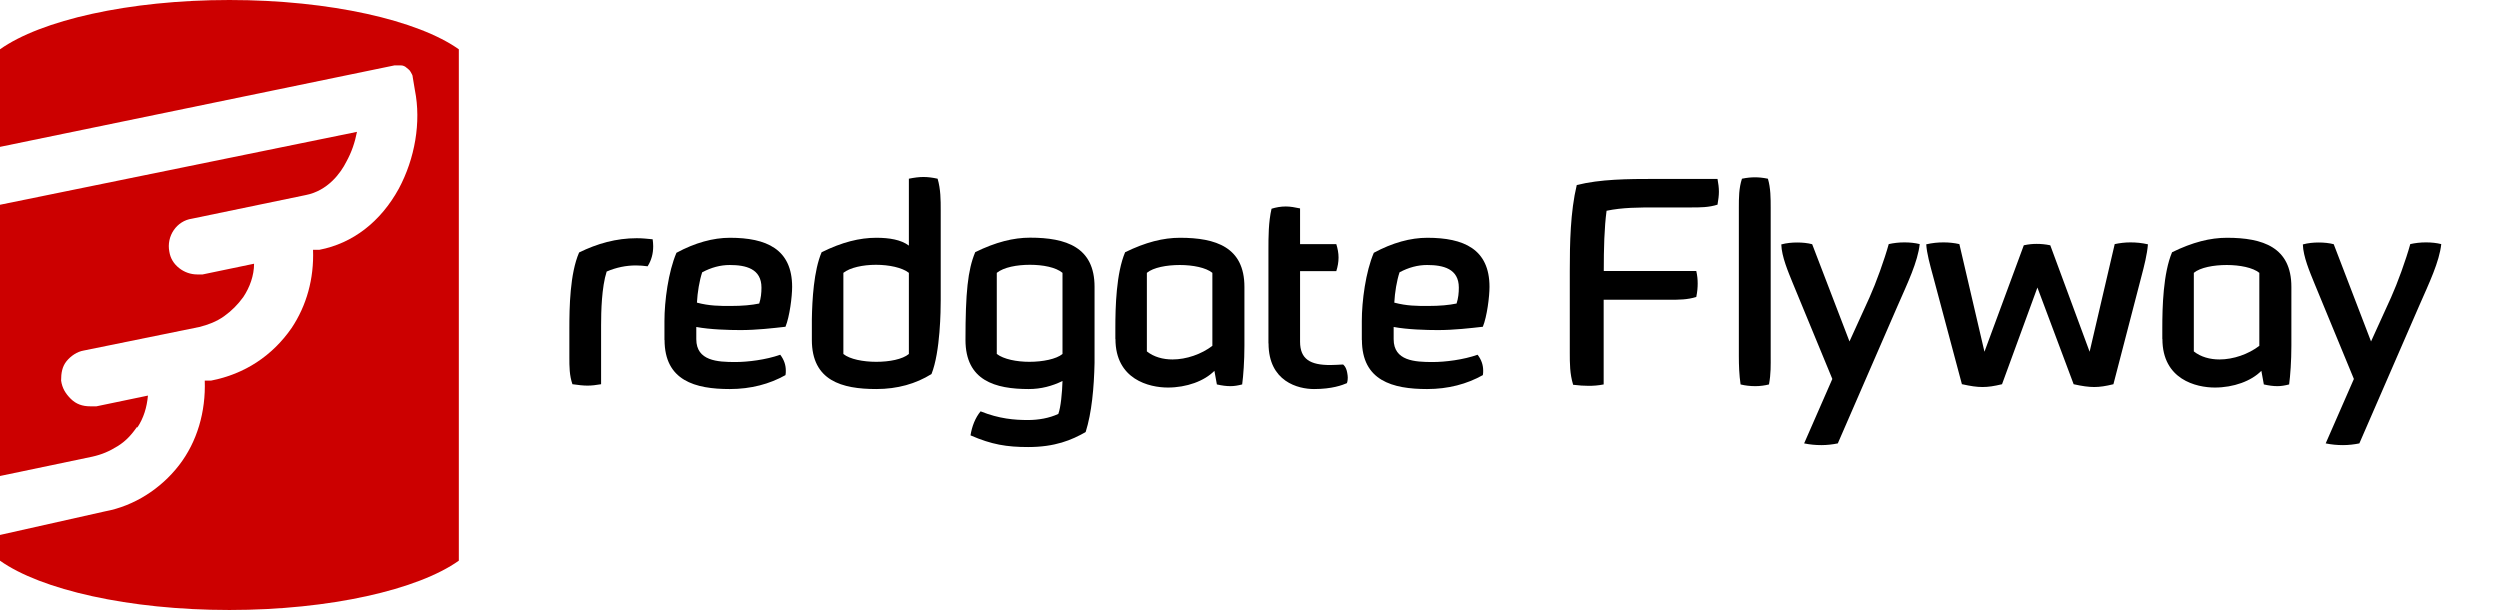 <?xml version="1.0" encoding="UTF-8"?><svg id="Layer_1" xmlns="http://www.w3.org/2000/svg" width="233.2" height="56.9" viewBox="0 0 233.2 56.9"><defs><style>.cls-1{fill:#c00;}.cls-2{isolation:isolate;}</style></defs><g id="Layer_1-2"><path class="cls-1" d="M12.8,39.9c.6-.9.9-1.9,1-3l-4.8,1h-.6c-.7,0-1.3-.2-1.8-.7s-.8-1-.9-1.7c0-.7.1-1.3.5-1.8s1-.9,1.6-1l10.8-2.2c.8-.2,1.6-.5,2.3-1,.7-.5,1.3-1.1,1.8-1.8.6-.9,1-2,1-3.1l-4.8,1h-.5c-.6,0-1.2-.2-1.7-.6-.5-.4-.8-.9-.9-1.5-.3-1.5.7-2.9,2.1-3.1l10.6-2.2c2.1-.4,3.3-2.1,3.8-3.1.5-.9.8-1.8,1-2.8L0,19.1v25.3l8.6-1.8c.9-.2,1.6-.5,2.4-1s1.3-1.1,1.8-1.8h0v.1Z"/><path class="cls-1" d="M21.4,0C12,0,3.8,1.9,0,4.6v9.1l36.8-7.6h.6c.2,0,.4.1.5.2s.3.2.4.4.2.3.2.5l.2,1.2c.6,3,0,6.4-1.5,9.2-1.7,3.1-4.3,5.1-7.4,5.7h-.6c.1,2.7-.6,5.2-2,7.3-1.8,2.6-4.4,4.3-7.5,4.9h-.6c.1,2.9-.7,5.7-2.4,7.9-1.7,2.2-4.2,3.8-6.9,4.3l-9.8,2.2v2.4c3.8,2.7,12,4.6,21.4,4.6s17.6-1.9,21.4-4.6V4.6C39,1.9,30.8,0,21.4,0h0Z"/><g class="cls-2"><g class="cls-2"><path d="M53.4,35.85c-.29-.83-.29-1.66-.29-2.52v-2.68c0-1.98.05-5.12.91-7.1,1.69-.83,3.46-1.33,5.38-1.33.49,0,.99.05,1.48.1.03.23.05.44.05.65,0,.68-.16,1.3-.52,1.87-.36-.05-.73-.08-1.09-.08-.91,0-1.82.18-2.73.57-.47,1.46-.52,3.74-.52,5.02v5.49c-.47.08-.86.13-1.27.13s-.83-.05-1.4-.13Z"/><path d="M61.98,31.72v-1.77c0-1.87.36-4.6,1.12-6.37,1.74-.94,3.43-1.4,4.99-1.4,3.38,0,5.8,1.04,5.8,4.58,0,.91-.23,2.76-.62,3.72-1.14.13-2.7.31-4.19.31-1.09,0-2.86-.05-4.13-.29v1.14c0,2.03,1.98,2.13,3.64,2.13,1.17,0,2.86-.21,4.19-.68.36.47.52.96.52,1.48,0,.13,0,.29-.03.42-1.48.83-3.22,1.3-5.2,1.3-3.22,0-6.08-.78-6.08-4.58ZM70.82,28.31c.16-.49.21-.99.21-1.48,0-1.77-1.46-2.11-2.96-2.11-.88,0-1.72.23-2.57.68-.26.78-.44,1.87-.49,2.83,1.17.31,2.13.31,3.12.31,1.14,0,1.98-.08,2.7-.23Z"/><path d="M75.73,31.72v-1.92c.03-1.85.18-4.55.91-6.27,1.9-.94,3.54-1.35,5.1-1.35,1.22,0,2.31.18,3.04.73v-6.24c.49-.1.94-.16,1.35-.16s.83.05,1.33.16c.29.99.29,1.98.29,2.96v8.4c0,.83-.03,4.78-.86,6.86-1.46.91-3.17,1.4-5.15,1.4-3.22,0-6.01-.78-6.01-4.58ZM84.78,33.02v-7.57c-.62-.49-1.85-.75-3.07-.75s-2.42.26-3.04.75v7.57c.6.49,1.85.73,3.07.73s2.44-.23,3.04-.73Z"/><path d="M90.53,40.61c.13-.83.44-1.64.94-2.24,1.74.7,3.17.81,4.42.81.99,0,2-.18,2.83-.57.23-.6.36-2,.39-3.07-.96.47-2,.75-3.15.75-3.12,0-5.9-.78-5.9-4.58,0-4.39.21-6.53.91-8.19,1.92-.94,3.56-1.35,5.12-1.35,3.35,0,6.01.88,6.01,4.58v7.1c-.05,2.31-.26,4.65-.83,6.45-1.3.75-2.86,1.4-5.36,1.4-2,0-3.41-.23-5.38-1.09ZM99.11,33.02v-7.57c-.62-.52-1.82-.75-3.04-.75s-2.44.23-3.09.75v7.57c.65.49,1.85.73,3.04.73,1.27,0,2.52-.26,3.09-.73Z"/><path d="M104.04,31.61v-1.01c0-1.98.08-5.1.91-7.07,1.92-.94,3.56-1.35,5.12-1.35,3.35,0,6.01.88,6.01,4.58v5.49c0,1.43-.1,2.78-.21,3.61-.39.1-.73.16-1.09.16-.39,0-.78-.05-1.27-.16l-.23-1.27c-.94.96-2.6,1.56-4.34,1.56s-4.89-.75-4.89-4.52ZM113.09,32.26v-6.81c-.6-.49-1.82-.73-3.04-.73s-2.47.23-3.07.73v7.33c.65.52,1.51.75,2.39.75,1.3,0,2.7-.49,3.72-1.27Z"/><path d="M118.32,32.03v-8.71c0-1.22,0-2.6.29-3.85.42-.13.86-.21,1.33-.21.42,0,.86.08,1.33.18v3.33h3.38c.13.42.21.83.21,1.25,0,.44-.08.86-.21,1.27h-3.38v6.58c0,1.64.96,2.18,2.81,2.18.36,0,.75-.03,1.2-.05,0,0,.29.18.39.78.03.18.05.31.05.44,0,.34-.08.52-.08.52-.42.18-1.38.55-3.07.55-1.46,0-4.24-.68-4.24-4.26Z"/><path d="M127.03,31.72v-1.77c0-1.87.36-4.6,1.12-6.37,1.74-.94,3.43-1.4,4.99-1.4,3.38,0,5.8,1.04,5.8,4.58,0,.91-.23,2.76-.62,3.72-1.14.13-2.7.31-4.19.31-1.09,0-2.86-.05-4.13-.29v1.14c0,2.03,1.98,2.13,3.64,2.13,1.17,0,2.86-.21,4.19-.68.36.47.52.96.52,1.48,0,.13,0,.29-.03.42-1.48.83-3.22,1.3-5.2,1.3-3.22,0-6.08-.78-6.08-4.58ZM135.87,28.31c.16-.49.21-.99.21-1.48,0-1.77-1.46-2.11-2.96-2.11-.88,0-1.72.23-2.57.68-.26.78-.44,1.87-.49,2.83,1.17.31,2.13.31,3.12.31,1.14,0,1.98-.08,2.7-.23Z"/><path d="M146.74,35.88c-.31-1.01-.31-1.98-.31-2.99v-7.62c0-2.57.05-5.51.65-8.01,2.21-.55,4.73-.57,7.36-.57h5.77c.08.44.13.81.13,1.2,0,.34-.05.73-.13,1.2-.81.26-1.61.26-2.44.26h-3.2c-1.72,0-3.22,0-4.71.31-.21,1.59-.26,3.48-.26,5.62h8.63c.1.44.13.81.13,1.17s-.03.75-.13,1.25c-.83.26-1.61.26-2.5.26h-6.14v7.9c-.52.1-.96.13-1.4.13s-.88-.03-1.46-.1Z"/><path d="M162.36,35.85c-.13-.88-.16-1.77-.16-2.65v-13.83c0-.91,0-1.82.29-2.7.49-.1.86-.13,1.22-.13.34,0,.7.03,1.2.13.26.88.26,1.82.26,2.73v13.78c0,.86.03,1.66-.16,2.68-.39.1-.83.16-1.27.16-.47,0-.94-.05-1.38-.16Z"/><path d="M168.29,41.36l2.63-6.01-3.69-8.94c-.42-1.04-1.04-2.47-1.07-3.61.47-.13.99-.18,1.48-.18s.99.05,1.4.16l3.48,9.07,1.87-4.11c.6-1.33,1.4-3.54,1.79-4.97.44-.1.94-.16,1.46-.16s.99.05,1.43.16c-.18,1.66-1.12,3.61-2.08,5.8l-5.56,12.79c-.49.1-1.01.16-1.53.16-.55,0-1.07-.05-1.61-.16Z"/><path d="M183.01,35.85l-2.68-10.04c-.31-1.14-.6-2.18-.65-3.02.57-.13,1.09-.18,1.61-.18s.99.05,1.48.16l2.34,10.04,3.67-9.93c.47-.1.83-.13,1.2-.13.39,0,.78.03,1.27.13l3.67,9.93,2.34-10.04c.47-.1.96-.16,1.46-.16.55,0,1.07.05,1.64.18-.08.96-.34,1.98-.62,3.04l-2.6,10.01c-.73.18-1.27.26-1.79.26s-1.12-.08-1.92-.26l-3.38-9.02-3.3,9.02c-.75.18-1.27.26-1.82.26s-1.09-.08-1.9-.26Z"/><path d="M201.7,31.61v-1.01c0-1.98.08-5.1.91-7.07,1.92-.94,3.56-1.35,5.12-1.35,3.35,0,6.01.88,6.01,4.58v5.49c0,1.43-.1,2.78-.21,3.61-.39.1-.73.16-1.09.16-.39,0-.78-.05-1.27-.16l-.23-1.27c-.94.96-2.6,1.56-4.34,1.56s-4.89-.75-4.89-4.52ZM210.75,32.26v-6.81c-.6-.49-1.82-.73-3.04-.73s-2.47.23-3.07.73v7.33c.65.52,1.51.75,2.39.75,1.3,0,2.7-.49,3.72-1.27Z"/><path d="M216.94,41.36l2.63-6.01-3.69-8.94c-.42-1.04-1.04-2.47-1.07-3.61.47-.13.99-.18,1.48-.18s.99.05,1.4.16l3.48,9.07,1.87-4.11c.6-1.33,1.4-3.54,1.79-4.97.44-.1.94-.16,1.46-.16s.99.05,1.43.16c-.18,1.66-1.12,3.61-2.08,5.8l-5.56,12.79c-.49.1-1.01.16-1.53.16-.55,0-1.07-.05-1.61-.16Z"/></g></g></g></svg>